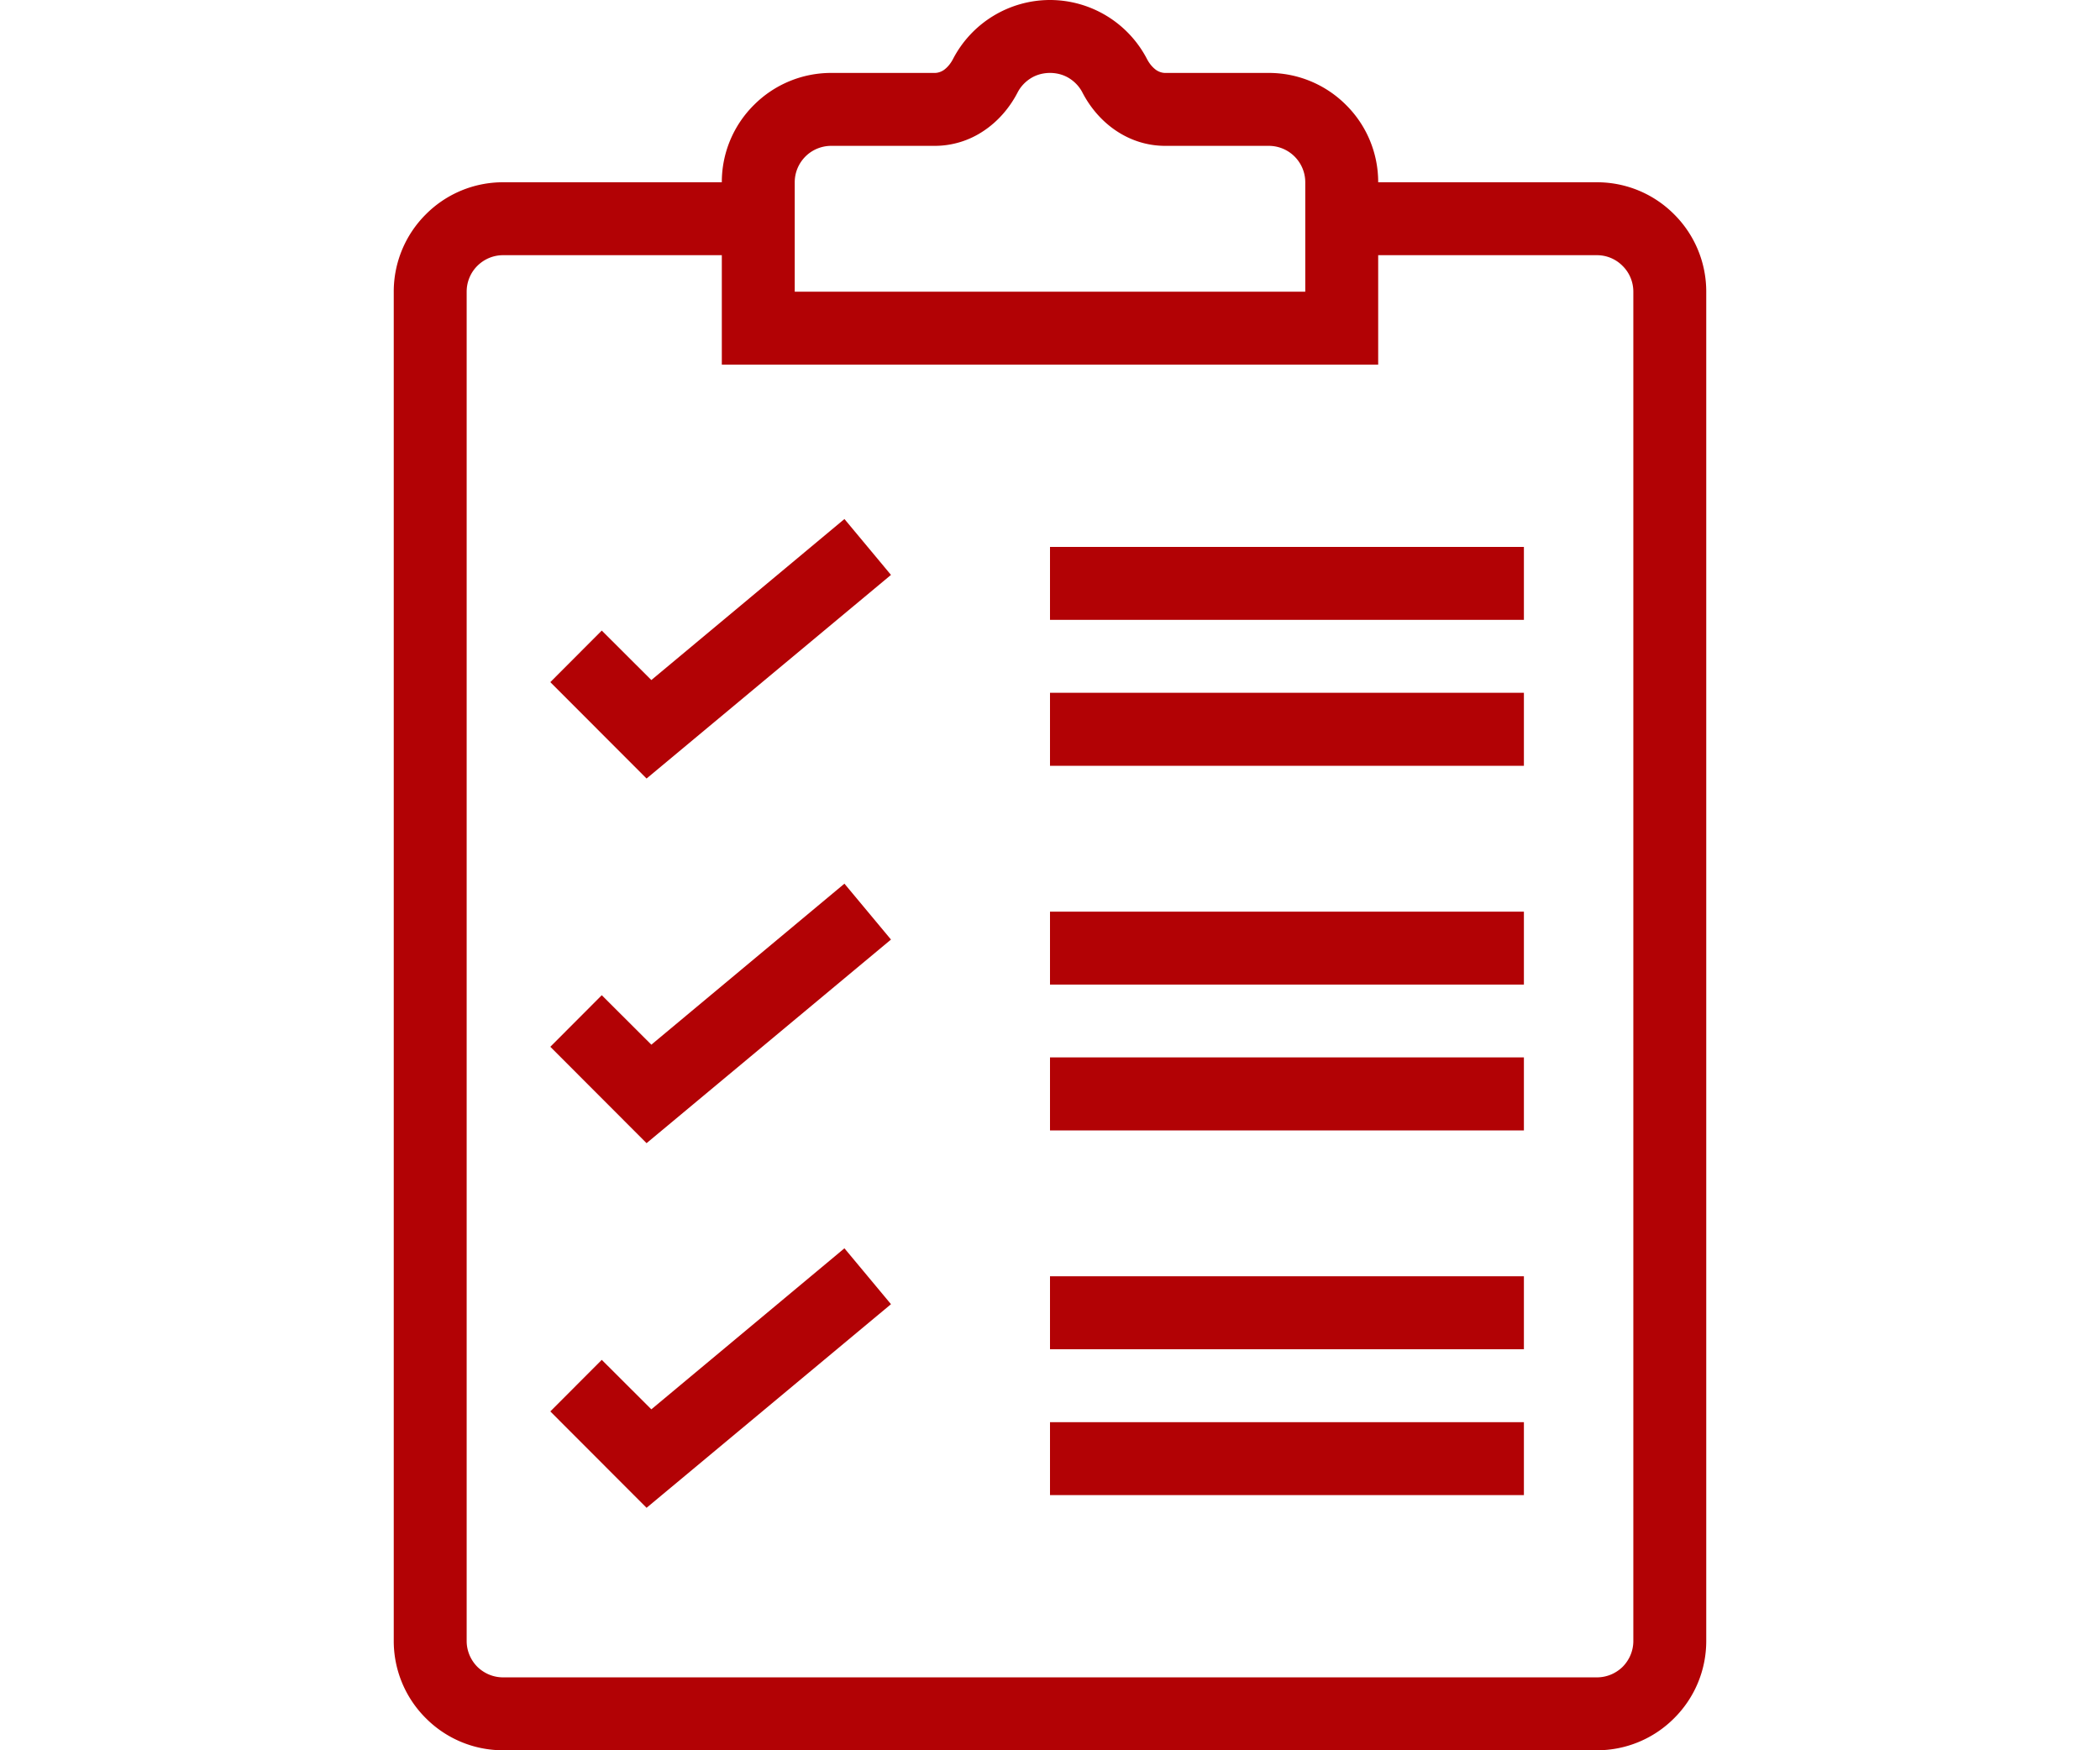 <svg xmlns="http://www.w3.org/2000/svg" xml:space="preserve" width="180" height="150" style="shape-rendering:geometricPrecision;text-rendering:geometricPrecision;image-rendering:optimizeQuality;fill-rule:evenodd;clip-rule:evenodd" viewBox="0 0 180 150"><path d="M118.13 15.62h18.75c2.58 0 4.93 1.05 6.62 2.75a9.34 9.34 0 0 1 2.75 6.63v115.63c0 2.58-1.05 4.93-2.75 6.62a9.32 9.32 0 0 1-6.62 2.75H43.12c-2.58 0-4.93-1.05-6.62-2.75a9.32 9.32 0 0 1-2.75-6.62V25a9.34 9.34 0 0 1 2.75-6.63 9.32 9.32 0 0 1 6.62-2.75h18.75A9.3 9.3 0 0 1 64.62 9a9.34 9.34 0 0 1 6.63-2.75h8.87c.27 0 .53-.09.75-.23.32-.22.6-.55.81-.95A9.38 9.38 0 0 1 90 0a9.38 9.38 0 0 1 8.32 5.07c.21.4.49.73.81.95.22.14.48.23.75.23h8.87A9.34 9.34 0 0 1 115.38 9a9.3 9.3 0 0 1 2.75 6.62m18.75 6.25h-18.75v9.38H61.87v-9.38H43.12c-.86 0-1.64.35-2.21.92-.56.56-.91 1.34-.91 2.21v115.63c0 .86.35 1.64.91 2.21.57.56 1.35.91 2.21.91h93.76c.86 0 1.64-.35 2.21-.91.56-.57.91-1.35.91-2.21V25c0-.86-.35-1.65-.92-2.21-.56-.57-1.34-.92-2.2-.92M90 121.88h40.62v6.25H90zm0-31.26h40.62v6.26H90zm0-31.25h40.62v6.26H90zm0 50.01h40.62v6.25H90zm0-31.25h40.62v6.25H90zm0-31.26h40.62v6.25H90zm-38.42 69.67 4.25 4.24 16.55-13.8 3.99 4.79-20.95 17.45-8.25-8.26zm0-31.25 4.25 4.24 16.55-13.8 3.99 4.79-20.95 17.45-8.25-8.26zm0-31.25 4.25 4.24 16.55-13.8 3.99 4.79-20.95 17.45-8.25-8.26zm57.17-41.54h-8.87c-1.55 0-2.97-.47-4.19-1.28s-2.22-1.96-2.91-3.29c-.26-.51-.67-.94-1.16-1.24-.46-.28-1.02-.44-1.62-.44s-1.16.16-1.62.44c-.49.3-.9.73-1.16 1.24-.69 1.33-1.69 2.48-2.91 3.29a7.5 7.5 0 0 1-4.19 1.28h-8.87c-.86 0-1.65.35-2.21.91-.57.57-.92 1.35-.92 2.21V25h43.76v-9.38c0-.86-.35-1.64-.92-2.21a3.13 3.13 0 0 0-2.21-.91" style="fill:#b20205;fill-rule:nonzero"/></svg>
